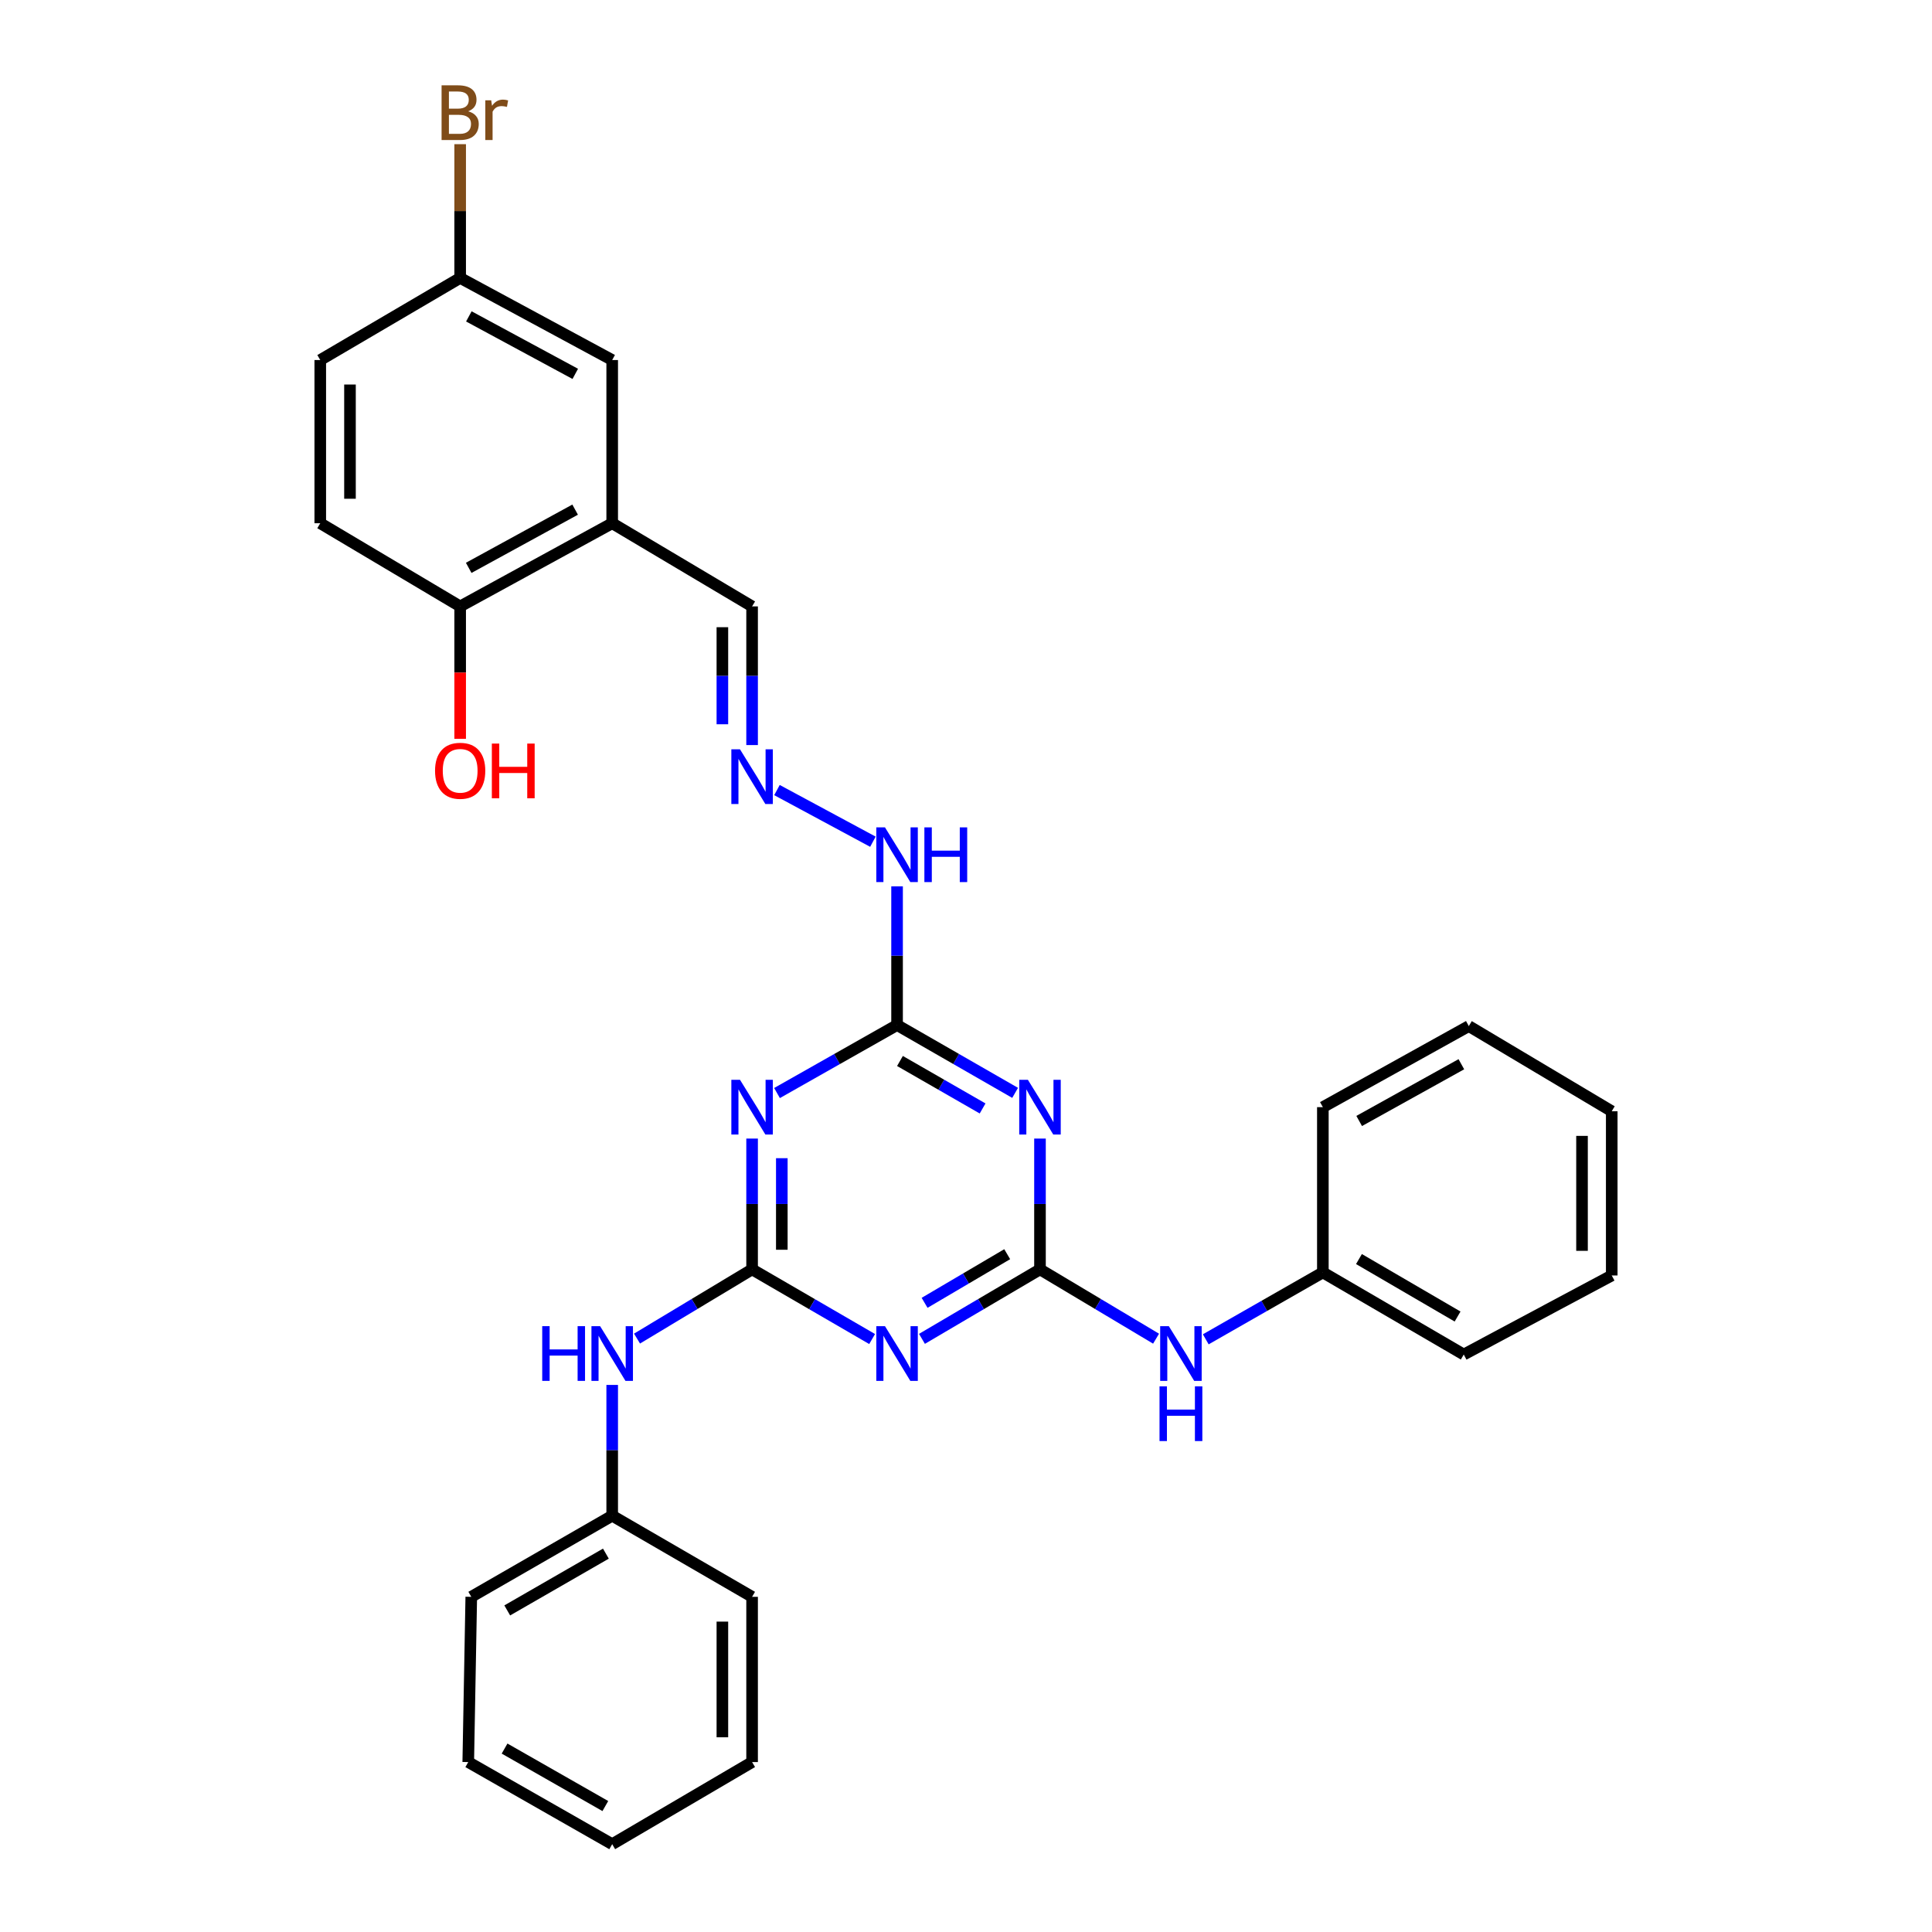 <?xml version='1.0' encoding='iso-8859-1'?>
<svg version='1.1' baseProfile='full'
              xmlns='http://www.w3.org/2000/svg'
                      xmlns:rdkit='http://www.rdkit.org/xml'
                      xmlns:xlink='http://www.w3.org/1999/xlink'
                  xml:space='preserve'
width='1000px' height='1000px' viewBox='0 0 1000 1000'>
<!-- END OF HEADER -->
<rect style='opacity:1.0;fill:#FFFFFF;stroke:none' width='1000' height='1000' x='0' y='0'> </rect>
<path class='bond-1' d='M 389.284,657.027 L 420.347,675.057' style='fill:none;fill-rule:evenodd;stroke:#000000;stroke-width:6px;stroke-linecap:butt;stroke-linejoin:miter;stroke-opacity:1' />
<path class='bond-1' d='M 420.347,675.057 L 451.411,693.086' style='fill:none;fill-rule:evenodd;stroke:#0000FF;stroke-width:6px;stroke-linecap:butt;stroke-linejoin:miter;stroke-opacity:1' />
<path class='bond-2' d='M 389.284,657.027 L 389.284,623.174' style='fill:none;fill-rule:evenodd;stroke:#000000;stroke-width:6px;stroke-linecap:butt;stroke-linejoin:miter;stroke-opacity:1' />
<path class='bond-2' d='M 389.284,623.174 L 389.284,589.32' style='fill:none;fill-rule:evenodd;stroke:#0000FF;stroke-width:6px;stroke-linecap:butt;stroke-linejoin:miter;stroke-opacity:1' />
<path class='bond-2' d='M 404.667,646.871 L 404.667,623.174' style='fill:none;fill-rule:evenodd;stroke:#000000;stroke-width:6px;stroke-linecap:butt;stroke-linejoin:miter;stroke-opacity:1' />
<path class='bond-2' d='M 404.667,623.174 L 404.667,599.476' style='fill:none;fill-rule:evenodd;stroke:#0000FF;stroke-width:6px;stroke-linecap:butt;stroke-linejoin:miter;stroke-opacity:1' />
<path class='bond-6' d='M 389.284,657.027 L 359.505,674.938' style='fill:none;fill-rule:evenodd;stroke:#000000;stroke-width:6px;stroke-linecap:butt;stroke-linejoin:miter;stroke-opacity:1' />
<path class='bond-6' d='M 359.505,674.938 L 329.725,692.849' style='fill:none;fill-rule:evenodd;stroke:#0000FF;stroke-width:6px;stroke-linecap:butt;stroke-linejoin:miter;stroke-opacity:1' />
<path class='bond-0' d='M 538.295,657.027 L 507.751,675.01' style='fill:none;fill-rule:evenodd;stroke:#000000;stroke-width:6px;stroke-linecap:butt;stroke-linejoin:miter;stroke-opacity:1' />
<path class='bond-0' d='M 507.751,675.01 L 477.206,692.992' style='fill:none;fill-rule:evenodd;stroke:#0000FF;stroke-width:6px;stroke-linecap:butt;stroke-linejoin:miter;stroke-opacity:1' />
<path class='bond-0' d='M 521.328,649.166 L 499.946,661.753' style='fill:none;fill-rule:evenodd;stroke:#000000;stroke-width:6px;stroke-linecap:butt;stroke-linejoin:miter;stroke-opacity:1' />
<path class='bond-0' d='M 499.946,661.753 L 478.565,674.341' style='fill:none;fill-rule:evenodd;stroke:#0000FF;stroke-width:6px;stroke-linecap:butt;stroke-linejoin:miter;stroke-opacity:1' />
<path class='bond-7' d='M 538.295,657.027 L 568.339,674.963' style='fill:none;fill-rule:evenodd;stroke:#000000;stroke-width:6px;stroke-linecap:butt;stroke-linejoin:miter;stroke-opacity:1' />
<path class='bond-7' d='M 568.339,674.963 L 598.382,692.899' style='fill:none;fill-rule:evenodd;stroke:#0000FF;stroke-width:6px;stroke-linecap:butt;stroke-linejoin:miter;stroke-opacity:1' />
<path class='bond-30' d='M 538.295,657.027 L 538.295,623.174' style='fill:none;fill-rule:evenodd;stroke:#000000;stroke-width:6px;stroke-linecap:butt;stroke-linejoin:miter;stroke-opacity:1' />
<path class='bond-30' d='M 538.295,623.174 L 538.295,589.32' style='fill:none;fill-rule:evenodd;stroke:#0000FF;stroke-width:6px;stroke-linecap:butt;stroke-linejoin:miter;stroke-opacity:1' />
<path class='bond-4' d='M 402.18,565.757 L 433.25,548.159' style='fill:none;fill-rule:evenodd;stroke:#0000FF;stroke-width:6px;stroke-linecap:butt;stroke-linejoin:miter;stroke-opacity:1' />
<path class='bond-4' d='M 433.25,548.159 L 464.32,530.561' style='fill:none;fill-rule:evenodd;stroke:#000000;stroke-width:6px;stroke-linecap:butt;stroke-linejoin:miter;stroke-opacity:1' />
<path class='bond-3' d='M 525.423,565.665 L 494.871,548.113' style='fill:none;fill-rule:evenodd;stroke:#0000FF;stroke-width:6px;stroke-linecap:butt;stroke-linejoin:miter;stroke-opacity:1' />
<path class='bond-3' d='M 494.871,548.113 L 464.32,530.561' style='fill:none;fill-rule:evenodd;stroke:#000000;stroke-width:6px;stroke-linecap:butt;stroke-linejoin:miter;stroke-opacity:1' />
<path class='bond-3' d='M 508.594,573.738 L 487.208,561.452' style='fill:none;fill-rule:evenodd;stroke:#0000FF;stroke-width:6px;stroke-linecap:butt;stroke-linejoin:miter;stroke-opacity:1' />
<path class='bond-3' d='M 487.208,561.452 L 465.822,549.165' style='fill:none;fill-rule:evenodd;stroke:#000000;stroke-width:6px;stroke-linecap:butt;stroke-linejoin:miter;stroke-opacity:1' />
<path class='bond-9' d='M 464.32,530.561 L 464.32,494.666' style='fill:none;fill-rule:evenodd;stroke:#000000;stroke-width:6px;stroke-linecap:butt;stroke-linejoin:miter;stroke-opacity:1' />
<path class='bond-9' d='M 464.32,494.666 L 464.32,458.771' style='fill:none;fill-rule:evenodd;stroke:#0000FF;stroke-width:6px;stroke-linecap:butt;stroke-linejoin:miter;stroke-opacity:1' />
<path class='bond-5' d='M 316.872,270.825 L 389.284,313.873' style='fill:none;fill-rule:evenodd;stroke:#000000;stroke-width:6px;stroke-linecap:butt;stroke-linejoin:miter;stroke-opacity:1' />
<path class='bond-10' d='M 316.872,270.825 L 238.179,313.873' style='fill:none;fill-rule:evenodd;stroke:#000000;stroke-width:6px;stroke-linecap:butt;stroke-linejoin:miter;stroke-opacity:1' />
<path class='bond-10' d='M 297.686,263.787 L 242.601,293.92' style='fill:none;fill-rule:evenodd;stroke:#000000;stroke-width:6px;stroke-linecap:butt;stroke-linejoin:miter;stroke-opacity:1' />
<path class='bond-11' d='M 316.872,270.825 L 316.872,186.355' style='fill:none;fill-rule:evenodd;stroke:#000000;stroke-width:6px;stroke-linecap:butt;stroke-linejoin:miter;stroke-opacity:1' />
<path class='bond-16' d='M 316.872,716.837 L 316.872,750.683' style='fill:none;fill-rule:evenodd;stroke:#0000FF;stroke-width:6px;stroke-linecap:butt;stroke-linejoin:miter;stroke-opacity:1' />
<path class='bond-16' d='M 316.872,750.683 L 316.872,784.528' style='fill:none;fill-rule:evenodd;stroke:#000000;stroke-width:6px;stroke-linecap:butt;stroke-linejoin:miter;stroke-opacity:1' />
<path class='bond-15' d='M 624.101,693.233 L 654.405,675.916' style='fill:none;fill-rule:evenodd;stroke:#0000FF;stroke-width:6px;stroke-linecap:butt;stroke-linejoin:miter;stroke-opacity:1' />
<path class='bond-15' d='M 654.405,675.916 L 684.709,658.6' style='fill:none;fill-rule:evenodd;stroke:#000000;stroke-width:6px;stroke-linecap:butt;stroke-linejoin:miter;stroke-opacity:1' />
<path class='bond-8' d='M 402.155,408.939 L 451.815,435.675' style='fill:none;fill-rule:evenodd;stroke:#0000FF;stroke-width:6px;stroke-linecap:butt;stroke-linejoin:miter;stroke-opacity:1' />
<path class='bond-12' d='M 389.284,385.646 L 389.284,349.759' style='fill:none;fill-rule:evenodd;stroke:#0000FF;stroke-width:6px;stroke-linecap:butt;stroke-linejoin:miter;stroke-opacity:1' />
<path class='bond-12' d='M 389.284,349.759 L 389.284,313.873' style='fill:none;fill-rule:evenodd;stroke:#000000;stroke-width:6px;stroke-linecap:butt;stroke-linejoin:miter;stroke-opacity:1' />
<path class='bond-12' d='M 373.901,374.88 L 373.901,349.759' style='fill:none;fill-rule:evenodd;stroke:#0000FF;stroke-width:6px;stroke-linecap:butt;stroke-linejoin:miter;stroke-opacity:1' />
<path class='bond-12' d='M 373.901,349.759 L 373.901,324.639' style='fill:none;fill-rule:evenodd;stroke:#000000;stroke-width:6px;stroke-linecap:butt;stroke-linejoin:miter;stroke-opacity:1' />
<path class='bond-13' d='M 238.179,313.873 L 165.767,270.825' style='fill:none;fill-rule:evenodd;stroke:#000000;stroke-width:6px;stroke-linecap:butt;stroke-linejoin:miter;stroke-opacity:1' />
<path class='bond-19' d='M 238.179,313.873 L 238.179,348.15' style='fill:none;fill-rule:evenodd;stroke:#000000;stroke-width:6px;stroke-linecap:butt;stroke-linejoin:miter;stroke-opacity:1' />
<path class='bond-19' d='M 238.179,348.15 L 238.179,382.428' style='fill:none;fill-rule:evenodd;stroke:#FF0000;stroke-width:6px;stroke-linecap:butt;stroke-linejoin:miter;stroke-opacity:1' />
<path class='bond-14' d='M 316.872,186.355 L 238.179,143.855' style='fill:none;fill-rule:evenodd;stroke:#000000;stroke-width:6px;stroke-linecap:butt;stroke-linejoin:miter;stroke-opacity:1' />
<path class='bond-14' d='M 297.758,193.515 L 242.673,163.765' style='fill:none;fill-rule:evenodd;stroke:#000000;stroke-width:6px;stroke-linecap:butt;stroke-linejoin:miter;stroke-opacity:1' />
<path class='bond-33' d='M 165.767,270.825 L 165.767,186.355' style='fill:none;fill-rule:evenodd;stroke:#000000;stroke-width:6px;stroke-linecap:butt;stroke-linejoin:miter;stroke-opacity:1' />
<path class='bond-33' d='M 181.151,258.155 L 181.151,199.026' style='fill:none;fill-rule:evenodd;stroke:#000000;stroke-width:6px;stroke-linecap:butt;stroke-linejoin:miter;stroke-opacity:1' />
<path class='bond-17' d='M 238.179,143.855 L 165.767,186.355' style='fill:none;fill-rule:evenodd;stroke:#000000;stroke-width:6px;stroke-linecap:butt;stroke-linejoin:miter;stroke-opacity:1' />
<path class='bond-18' d='M 238.179,143.855 L 238.179,109.239' style='fill:none;fill-rule:evenodd;stroke:#000000;stroke-width:6px;stroke-linecap:butt;stroke-linejoin:miter;stroke-opacity:1' />
<path class='bond-18' d='M 238.179,109.239 L 238.179,74.623' style='fill:none;fill-rule:evenodd;stroke:#7F4C19;stroke-width:6px;stroke-linecap:butt;stroke-linejoin:miter;stroke-opacity:1' />
<path class='bond-21' d='M 684.709,658.6 L 757.633,701.1' style='fill:none;fill-rule:evenodd;stroke:#000000;stroke-width:6px;stroke-linecap:butt;stroke-linejoin:miter;stroke-opacity:1' />
<path class='bond-21' d='M 703.393,651.684 L 754.44,681.434' style='fill:none;fill-rule:evenodd;stroke:#000000;stroke-width:6px;stroke-linecap:butt;stroke-linejoin:miter;stroke-opacity:1' />
<path class='bond-22' d='M 684.709,658.6 L 684.709,573.061' style='fill:none;fill-rule:evenodd;stroke:#000000;stroke-width:6px;stroke-linecap:butt;stroke-linejoin:miter;stroke-opacity:1' />
<path class='bond-20' d='M 316.872,784.528 L 243.931,826.515' style='fill:none;fill-rule:evenodd;stroke:#000000;stroke-width:6px;stroke-linecap:butt;stroke-linejoin:miter;stroke-opacity:1' />
<path class='bond-20' d='M 313.606,804.158 L 262.546,833.549' style='fill:none;fill-rule:evenodd;stroke:#000000;stroke-width:6px;stroke-linecap:butt;stroke-linejoin:miter;stroke-opacity:1' />
<path class='bond-23' d='M 316.872,784.528 L 389.284,826.515' style='fill:none;fill-rule:evenodd;stroke:#000000;stroke-width:6px;stroke-linecap:butt;stroke-linejoin:miter;stroke-opacity:1' />
<path class='bond-27' d='M 243.931,826.515 L 242.367,912.045' style='fill:none;fill-rule:evenodd;stroke:#000000;stroke-width:6px;stroke-linecap:butt;stroke-linejoin:miter;stroke-opacity:1' />
<path class='bond-24' d='M 757.633,701.1 L 834.233,660.181' style='fill:none;fill-rule:evenodd;stroke:#000000;stroke-width:6px;stroke-linecap:butt;stroke-linejoin:miter;stroke-opacity:1' />
<path class='bond-25' d='M 684.709,573.061 L 760.257,531.099' style='fill:none;fill-rule:evenodd;stroke:#000000;stroke-width:6px;stroke-linecap:butt;stroke-linejoin:miter;stroke-opacity:1' />
<path class='bond-25' d='M 703.51,580.215 L 756.394,550.842' style='fill:none;fill-rule:evenodd;stroke:#000000;stroke-width:6px;stroke-linecap:butt;stroke-linejoin:miter;stroke-opacity:1' />
<path class='bond-26' d='M 389.284,826.515 L 389.284,912.045' style='fill:none;fill-rule:evenodd;stroke:#000000;stroke-width:6px;stroke-linecap:butt;stroke-linejoin:miter;stroke-opacity:1' />
<path class='bond-26' d='M 373.901,839.345 L 373.901,899.216' style='fill:none;fill-rule:evenodd;stroke:#000000;stroke-width:6px;stroke-linecap:butt;stroke-linejoin:miter;stroke-opacity:1' />
<path class='bond-32' d='M 834.233,660.181 L 834.233,575.181' style='fill:none;fill-rule:evenodd;stroke:#000000;stroke-width:6px;stroke-linecap:butt;stroke-linejoin:miter;stroke-opacity:1' />
<path class='bond-32' d='M 818.849,647.431 L 818.849,587.931' style='fill:none;fill-rule:evenodd;stroke:#000000;stroke-width:6px;stroke-linecap:butt;stroke-linejoin:miter;stroke-opacity:1' />
<path class='bond-29' d='M 760.257,531.099 L 834.233,575.181' style='fill:none;fill-rule:evenodd;stroke:#000000;stroke-width:6px;stroke-linecap:butt;stroke-linejoin:miter;stroke-opacity:1' />
<path class='bond-28' d='M 389.284,912.045 L 316.872,954.545' style='fill:none;fill-rule:evenodd;stroke:#000000;stroke-width:6px;stroke-linecap:butt;stroke-linejoin:miter;stroke-opacity:1' />
<path class='bond-31' d='M 242.367,912.045 L 316.872,954.545' style='fill:none;fill-rule:evenodd;stroke:#000000;stroke-width:6px;stroke-linecap:butt;stroke-linejoin:miter;stroke-opacity:1' />
<path class='bond-31' d='M 261.165,905.058 L 313.319,934.808' style='fill:none;fill-rule:evenodd;stroke:#000000;stroke-width:6px;stroke-linecap:butt;stroke-linejoin:miter;stroke-opacity:1' />
<path  class='atom-2' d='M 458.06 686.419
L 467.34 701.419
Q 468.26 702.899, 469.74 705.579
Q 471.22 708.259, 471.3 708.419
L 471.3 686.419
L 475.06 686.419
L 475.06 714.739
L 471.18 714.739
L 461.22 698.339
Q 460.06 696.419, 458.82 694.219
Q 457.62 692.019, 457.26 691.339
L 457.26 714.739
L 453.58 714.739
L 453.58 686.419
L 458.06 686.419
' fill='#0000FF'/>
<path  class='atom-3' d='M 383.024 558.901
L 392.304 573.901
Q 393.224 575.381, 394.704 578.061
Q 396.184 580.741, 396.264 580.901
L 396.264 558.901
L 400.024 558.901
L 400.024 587.221
L 396.144 587.221
L 386.184 570.821
Q 385.024 568.901, 383.784 566.701
Q 382.584 564.501, 382.224 563.821
L 382.224 587.221
L 378.544 587.221
L 378.544 558.901
L 383.024 558.901
' fill='#0000FF'/>
<path  class='atom-4' d='M 532.035 558.901
L 541.315 573.901
Q 542.235 575.381, 543.715 578.061
Q 545.195 580.741, 545.275 580.901
L 545.275 558.901
L 549.035 558.901
L 549.035 587.221
L 545.155 587.221
L 535.195 570.821
Q 534.035 568.901, 532.795 566.701
Q 531.595 564.501, 531.235 563.821
L 531.235 587.221
L 527.555 587.221
L 527.555 558.901
L 532.035 558.901
' fill='#0000FF'/>
<path  class='atom-7' d='M 280.652 686.419
L 284.492 686.419
L 284.492 698.459
L 298.972 698.459
L 298.972 686.419
L 302.812 686.419
L 302.812 714.739
L 298.972 714.739
L 298.972 701.659
L 284.492 701.659
L 284.492 714.739
L 280.652 714.739
L 280.652 686.419
' fill='#0000FF'/>
<path  class='atom-7' d='M 310.612 686.419
L 319.892 701.419
Q 320.812 702.899, 322.292 705.579
Q 323.772 708.259, 323.852 708.419
L 323.852 686.419
L 327.612 686.419
L 327.612 714.739
L 323.732 714.739
L 313.772 698.339
Q 312.612 696.419, 311.372 694.219
Q 310.172 692.019, 309.812 691.339
L 309.812 714.739
L 306.132 714.739
L 306.132 686.419
L 310.612 686.419
' fill='#0000FF'/>
<path  class='atom-8' d='M 604.986 686.419
L 614.266 701.419
Q 615.186 702.899, 616.666 705.579
Q 618.146 708.259, 618.226 708.419
L 618.226 686.419
L 621.986 686.419
L 621.986 714.739
L 618.106 714.739
L 608.146 698.339
Q 606.986 696.419, 605.746 694.219
Q 604.546 692.019, 604.186 691.339
L 604.186 714.739
L 600.506 714.739
L 600.506 686.419
L 604.986 686.419
' fill='#0000FF'/>
<path  class='atom-8' d='M 600.166 717.571
L 604.006 717.571
L 604.006 729.611
L 618.486 729.611
L 618.486 717.571
L 622.326 717.571
L 622.326 745.891
L 618.486 745.891
L 618.486 732.811
L 604.006 732.811
L 604.006 745.891
L 600.166 745.891
L 600.166 717.571
' fill='#0000FF'/>
<path  class='atom-9' d='M 383.024 387.849
L 392.304 402.849
Q 393.224 404.329, 394.704 407.009
Q 396.184 409.689, 396.264 409.849
L 396.264 387.849
L 400.024 387.849
L 400.024 416.169
L 396.144 416.169
L 386.184 399.769
Q 385.024 397.849, 383.784 395.649
Q 382.584 393.449, 382.224 392.769
L 382.224 416.169
L 378.544 416.169
L 378.544 387.849
L 383.024 387.849
' fill='#0000FF'/>
<path  class='atom-10' d='M 458.06 428.247
L 467.34 443.247
Q 468.26 444.727, 469.74 447.407
Q 471.22 450.087, 471.3 450.247
L 471.3 428.247
L 475.06 428.247
L 475.06 456.567
L 471.18 456.567
L 461.22 440.167
Q 460.06 438.247, 458.82 436.047
Q 457.62 433.847, 457.26 433.167
L 457.26 456.567
L 453.58 456.567
L 453.58 428.247
L 458.06 428.247
' fill='#0000FF'/>
<path  class='atom-10' d='M 478.46 428.247
L 482.3 428.247
L 482.3 440.287
L 496.78 440.287
L 496.78 428.247
L 500.62 428.247
L 500.62 456.567
L 496.78 456.567
L 496.78 443.487
L 482.3 443.487
L 482.3 456.567
L 478.46 456.567
L 478.46 428.247
' fill='#0000FF'/>
<path  class='atom-19' d='M 242.319 57.605
Q 245.039 58.365, 246.399 60.045
Q 247.799 61.685, 247.799 64.125
Q 247.799 68.045, 245.279 70.285
Q 242.799 72.485, 238.079 72.485
L 228.559 72.485
L 228.559 44.165
L 236.919 44.165
Q 241.759 44.165, 244.199 46.125
Q 246.639 48.085, 246.639 51.685
Q 246.639 55.965, 242.319 57.605
M 232.359 47.365
L 232.359 56.245
L 236.919 56.245
Q 239.719 56.245, 241.159 55.125
Q 242.639 53.965, 242.639 51.685
Q 242.639 47.365, 236.919 47.365
L 232.359 47.365
M 238.079 69.285
Q 240.839 69.285, 242.319 67.965
Q 243.799 66.645, 243.799 64.125
Q 243.799 61.805, 242.159 60.645
Q 240.559 59.445, 237.479 59.445
L 232.359 59.445
L 232.359 69.285
L 238.079 69.285
' fill='#7F4C19'/>
<path  class='atom-19' d='M 254.239 51.925
L 254.679 54.765
Q 256.839 51.565, 260.359 51.565
Q 261.479 51.565, 262.999 51.965
L 262.399 55.325
Q 260.679 54.925, 259.719 54.925
Q 258.039 54.925, 256.919 55.605
Q 255.839 56.245, 254.959 57.805
L 254.959 72.485
L 251.199 72.485
L 251.199 51.925
L 254.239 51.925
' fill='#7F4C19'/>
<path  class='atom-20' d='M 225.179 398.953
Q 225.179 392.153, 228.539 388.353
Q 231.899 384.553, 238.179 384.553
Q 244.459 384.553, 247.819 388.353
Q 251.179 392.153, 251.179 398.953
Q 251.179 405.833, 247.779 409.753
Q 244.379 413.633, 238.179 413.633
Q 231.939 413.633, 228.539 409.753
Q 225.179 405.873, 225.179 398.953
M 238.179 410.433
Q 242.499 410.433, 244.819 407.553
Q 247.179 404.633, 247.179 398.953
Q 247.179 393.393, 244.819 390.593
Q 242.499 387.753, 238.179 387.753
Q 233.859 387.753, 231.499 390.553
Q 229.179 393.353, 229.179 398.953
Q 229.179 404.673, 231.499 407.553
Q 233.859 410.433, 238.179 410.433
' fill='#FF0000'/>
<path  class='atom-20' d='M 254.579 384.873
L 258.419 384.873
L 258.419 396.913
L 272.899 396.913
L 272.899 384.873
L 276.739 384.873
L 276.739 413.193
L 272.899 413.193
L 272.899 400.113
L 258.419 400.113
L 258.419 413.193
L 254.579 413.193
L 254.579 384.873
' fill='#FF0000'/>
</svg>
